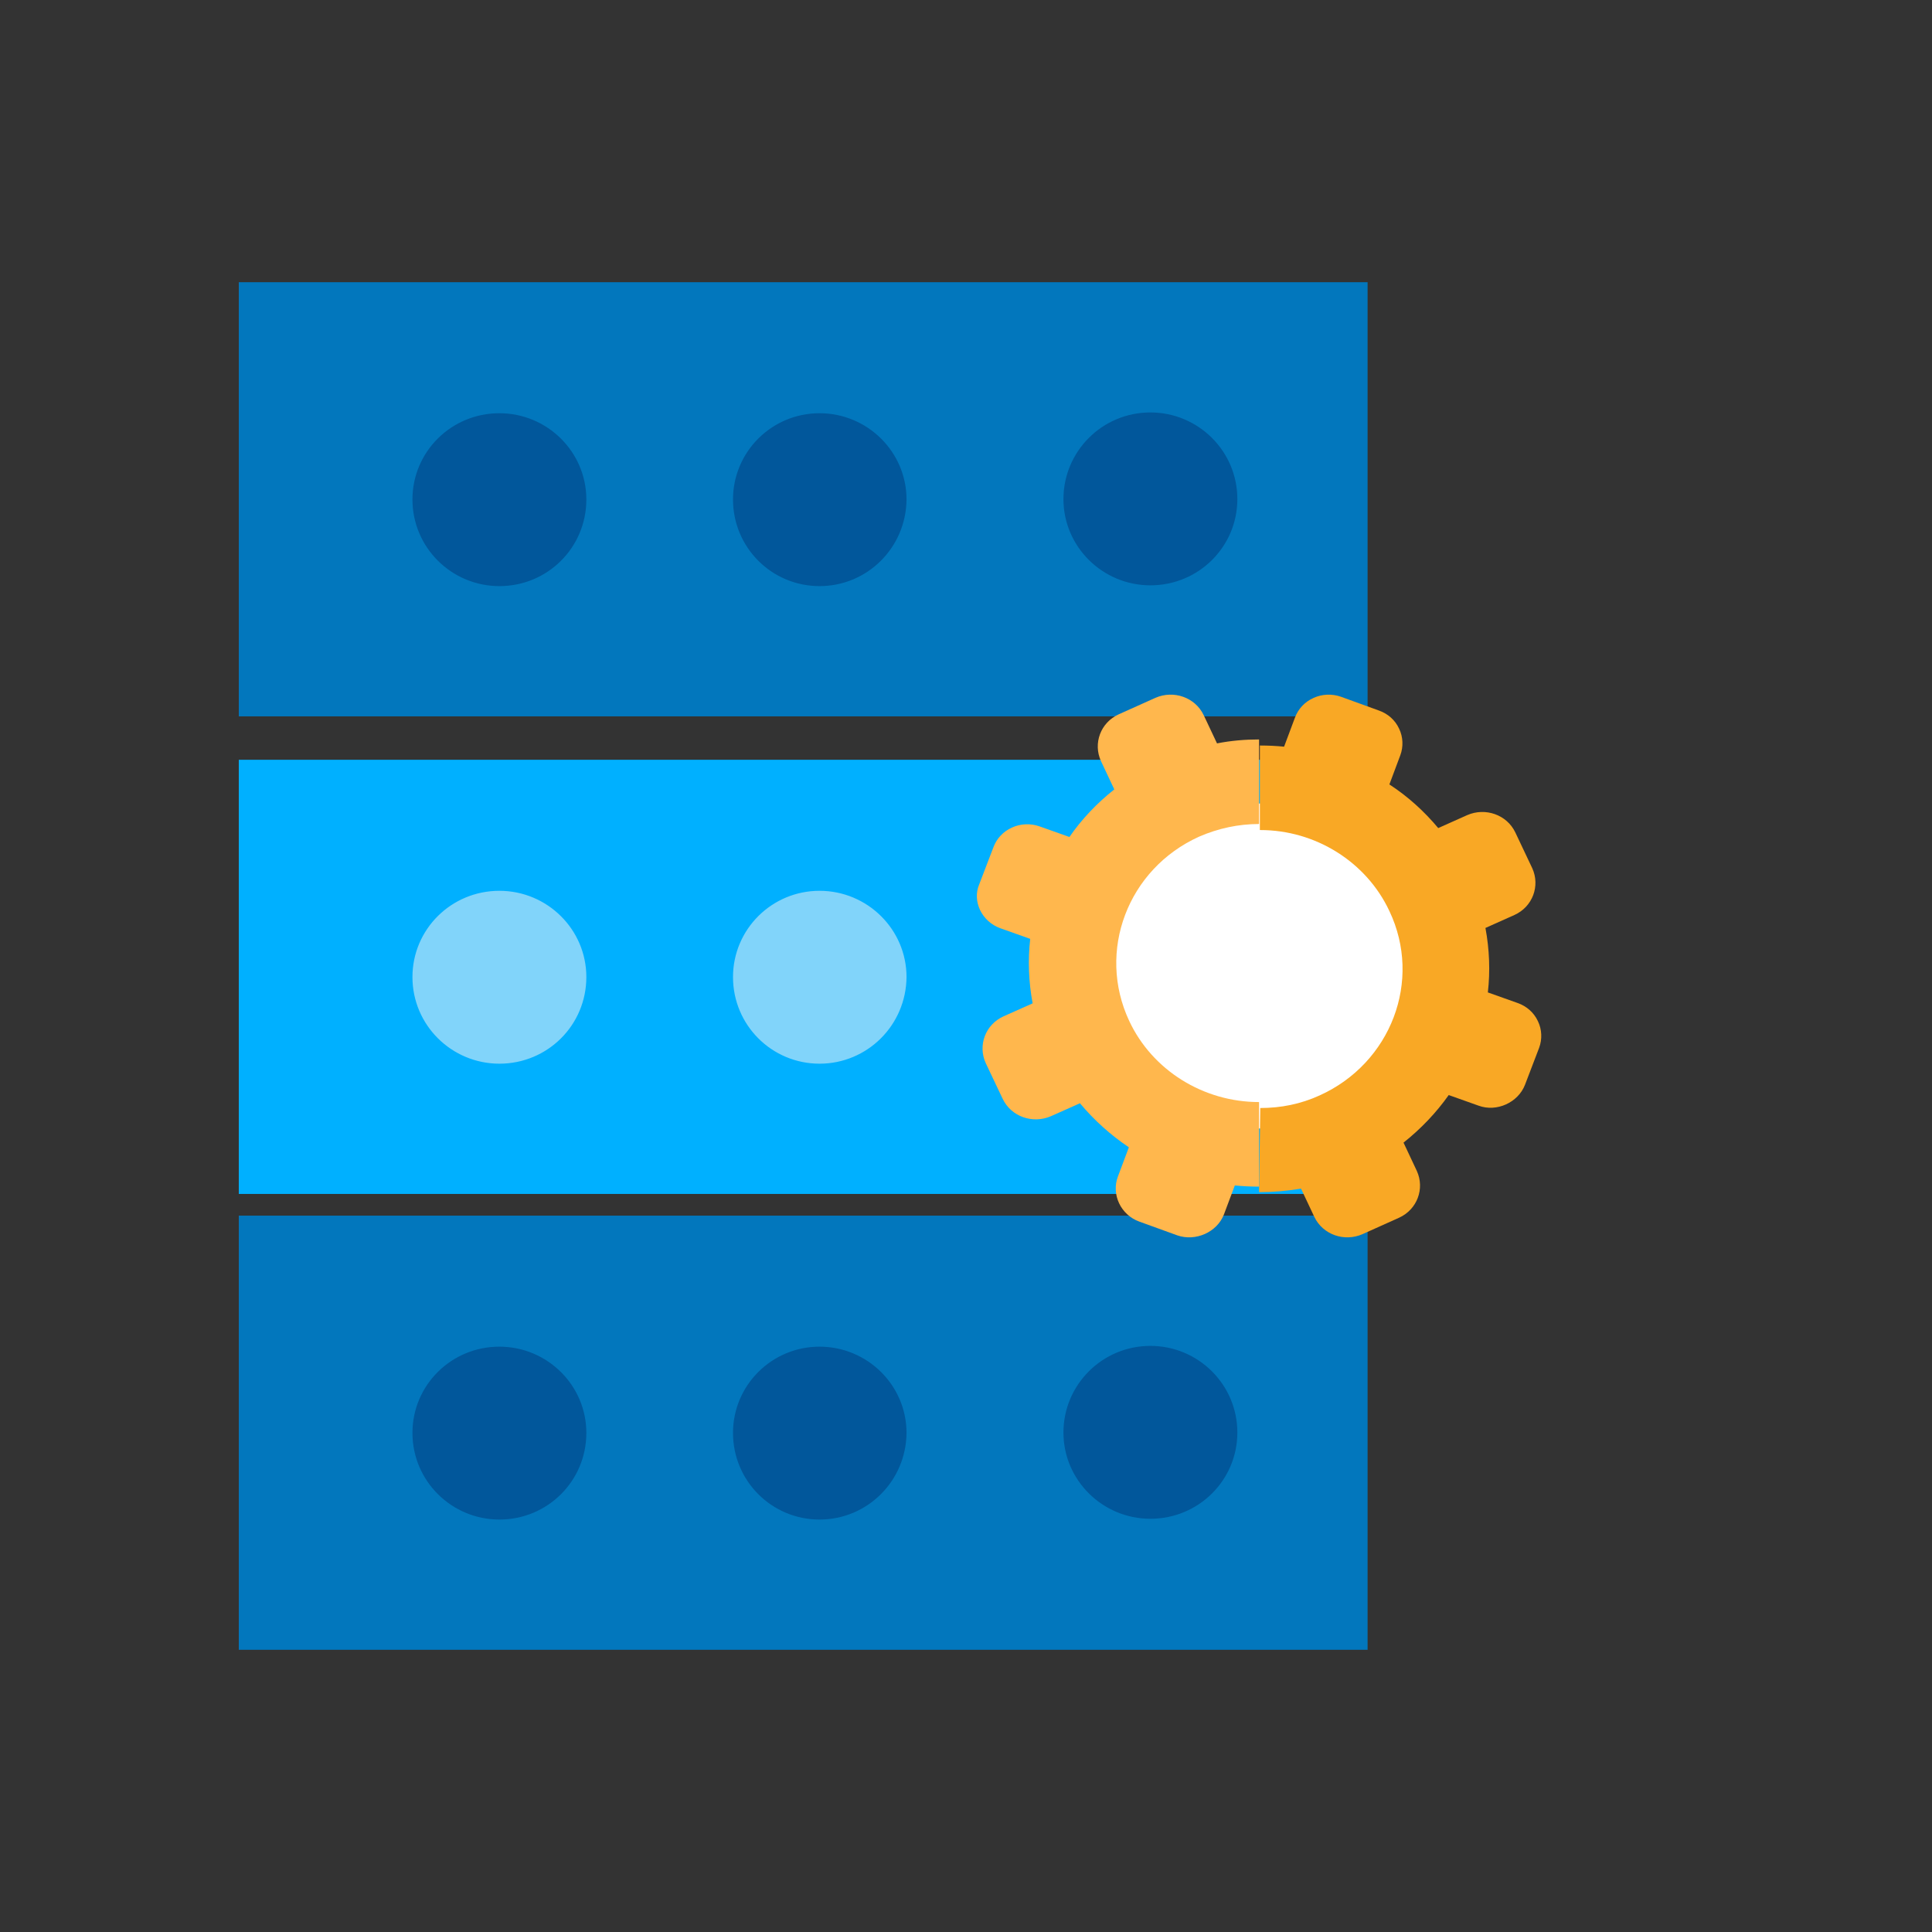 <?xml version="1.0" encoding="UTF-8"?>
<svg width="89px" height="89px" viewBox="0 0 89 89" version="1.1" xmlns="http://www.w3.org/2000/svg" xmlns:xlink="http://www.w3.org/1999/xlink">
    <rect x="0" y="0" width="89" height="89" fill="#333333" stroke="none"/>
    <title>Manage Data</title>
    <g id="Fibo.com" stroke="none" stroke-width="1" fill="none" fill-rule="evenodd">
        <g id="Manage-Data" fill-rule="nonzero">
            <rect id="矩形" fill="#000000" opacity="0" x="0" y="0" width="89" height="89"></rect>
            <polygon id="路径" fill="#00B0FF" points="63 35 11 35 11 55 63 55"></polygon>
            <path d="M52.994,48.964 C50.791,48.964 48.989,47.186 48.989,44.991 C48.989,42.796 50.773,41 52.994,41 C55.197,41 57,42.778 57,44.991 C57,47.168 55.216,48.964 52.994,48.964 Z M37.754,49 C35.551,49 33.767,47.222 33.767,45.009 C33.767,42.814 35.551,41.036 37.754,41.036 C39.957,41.036 41.76,42.814 41.76,45.009 C41.742,47.222 39.957,49 37.754,49 L37.754,49 Z M23.006,49 C20.803,49 19,47.222 19,45.009 C19,42.814 20.784,41.036 23.006,41.036 C25.209,41.036 27.011,42.814 27.011,45.009 C27.011,47.222 25.227,49 23.006,49 Z" id="形状" fill="#81D4FA"></path>
            <polygon id="路径" fill="#0277BD" points="63 13 11 13 11 33 63 33"></polygon>
            <path d="M52.994,26.964 C50.791,26.964 48.989,25.186 48.989,22.991 C48.989,20.796 50.773,19 52.994,19 C55.197,19 57,20.778 57,22.991 C57,25.186 55.216,26.964 52.994,26.964 L52.994,26.964 Z M37.754,27 C35.551,27 33.767,25.222 33.767,23.009 C33.767,20.814 35.551,19.036 37.754,19.036 C39.957,19.036 41.76,20.814 41.76,23.009 C41.742,25.222 39.957,27 37.754,27 L37.754,27 Z M23.006,27 C20.803,27 19,25.222 19,23.009 C19,20.814 20.784,19.036 23.006,19.036 C25.209,19.036 27.011,20.814 27.011,23.009 C27.011,25.222 25.227,27 23.006,27 Z" id="形状" fill="#01579B"></path>
            <polygon id="路径" fill="#0277BD" points="63 56 11 56 11 76 63 76"></polygon>
            <path d="M52.994,69.964 C50.791,69.964 48.989,68.186 48.989,65.991 C48.989,63.796 50.773,62 52.994,62 C55.197,62 57,63.778 57,65.991 C57,68.186 55.216,69.964 52.994,69.964 Z M37.754,70 C35.551,70 33.767,68.222 33.767,66.009 C33.767,63.814 35.551,62.036 37.754,62.036 C39.957,62.036 41.76,63.814 41.76,66.009 C41.742,68.222 39.957,70 37.754,70 L37.754,70 Z M23.006,70 C20.803,70 19,68.222 19,66.009 C19,63.814 20.784,62.036 23.006,62.036 C25.209,62.036 27.011,63.814 27.011,66.009 C27.011,68.222 25.227,70 23.006,70 Z" id="形状" fill="#01579B"></path>
            <path d="M51,44.5 C51,47.179 52.429,49.655 54.75,50.995 C57.07,52.335 59.93,52.335 62.25,50.995 C64.571,49.655 66,47.179 66,44.5 C66,41.821 64.571,39.345 62.25,38.005 C59.93,36.665 57.07,36.665 54.75,38.005 C52.429,39.345 51,41.821 51,44.5 Z" id="路径" fill="#FFFFFF"></path>
            <path d="M58,54.918 C58.651,54.918 59.283,54.864 59.933,54.755 L60.547,56.059 C60.937,56.875 61.922,57.219 62.759,56.856 L64.45,56.096 C65.287,55.715 65.64,54.755 65.268,53.94 L64.655,52.636 C65.454,52.002 66.161,51.26 66.737,50.445 L68.112,50.934 C68.949,51.242 69.934,50.789 70.25,49.974 L70.901,48.271 C71.05,47.873 71.031,47.42 70.845,47.039 C70.659,46.641 70.325,46.351 69.916,46.206 L68.54,45.717 C68.652,44.739 68.614,43.743 68.429,42.747 L69.767,42.149 C70.603,41.769 70.957,40.809 70.585,39.994 L69.804,38.345 C69.414,37.53 68.429,37.186 67.592,37.548 L66.254,38.146 C65.603,37.367 64.841,36.679 64.004,36.136 L64.506,34.795 C64.655,34.397 64.636,33.944 64.45,33.564 C64.265,33.165 63.93,32.875 63.521,32.731 L61.774,32.097 C61.365,31.952 60.9,31.97 60.51,32.151 C60.101,32.332 59.803,32.658 59.654,33.057 L59.153,34.397 C58.799,34.361 58.428,34.343 58.056,34.343 L58.037,34.343 L58.037,38.237 L58.056,38.237 C60.602,38.237 62.945,39.704 64.004,41.968 C65.529,45.174 64.079,48.977 60.788,50.463 C59.915,50.861 59.004,51.042 58.056,51.042 L58,54.918 L58,54.918 Z" id="路径" fill="#F9A825"></path>
            <path d="M46.08,42.76 L47.458,43.25 C47.347,44.228 47.384,45.224 47.57,46.221 L46.229,46.819 C45.391,47.199 45.037,48.159 45.41,48.975 L46.192,50.623 C46.583,51.439 47.57,51.783 48.408,51.421 L49.749,50.823 C50.401,51.602 51.165,52.29 52.003,52.852 L51.5,54.192 C51.183,55.026 51.63,55.968 52.487,56.276 L54.238,56.91 C55.076,57.2 56.063,56.765 56.38,55.95 L56.883,54.609 C57.255,54.645 57.628,54.664 58,54.664 L58,50.768 C55.43,50.768 53.083,49.301 52.021,47.036 C50.513,43.829 51.947,40.025 55.244,38.539 C56.119,38.159 57.05,37.959 58,37.959 L58,34.064 C57.348,34.064 56.715,34.118 56.063,34.245 L55.448,32.941 C55.057,32.125 54.07,31.781 53.232,32.144 L51.537,32.905 C50.699,33.285 50.345,34.245 50.718,35.061 L51.332,36.365 C50.532,36.999 49.824,37.742 49.265,38.557 L47.887,38.068 C47.477,37.923 47.011,37.941 46.62,38.122 C46.211,38.304 45.913,38.63 45.764,39.028 L45.112,40.731 C44.776,41.51 45.223,42.452 46.08,42.76 L46.08,42.76 Z" id="路径" fill="#FFB74D"></path>
        </g>
    </g>
</svg>
